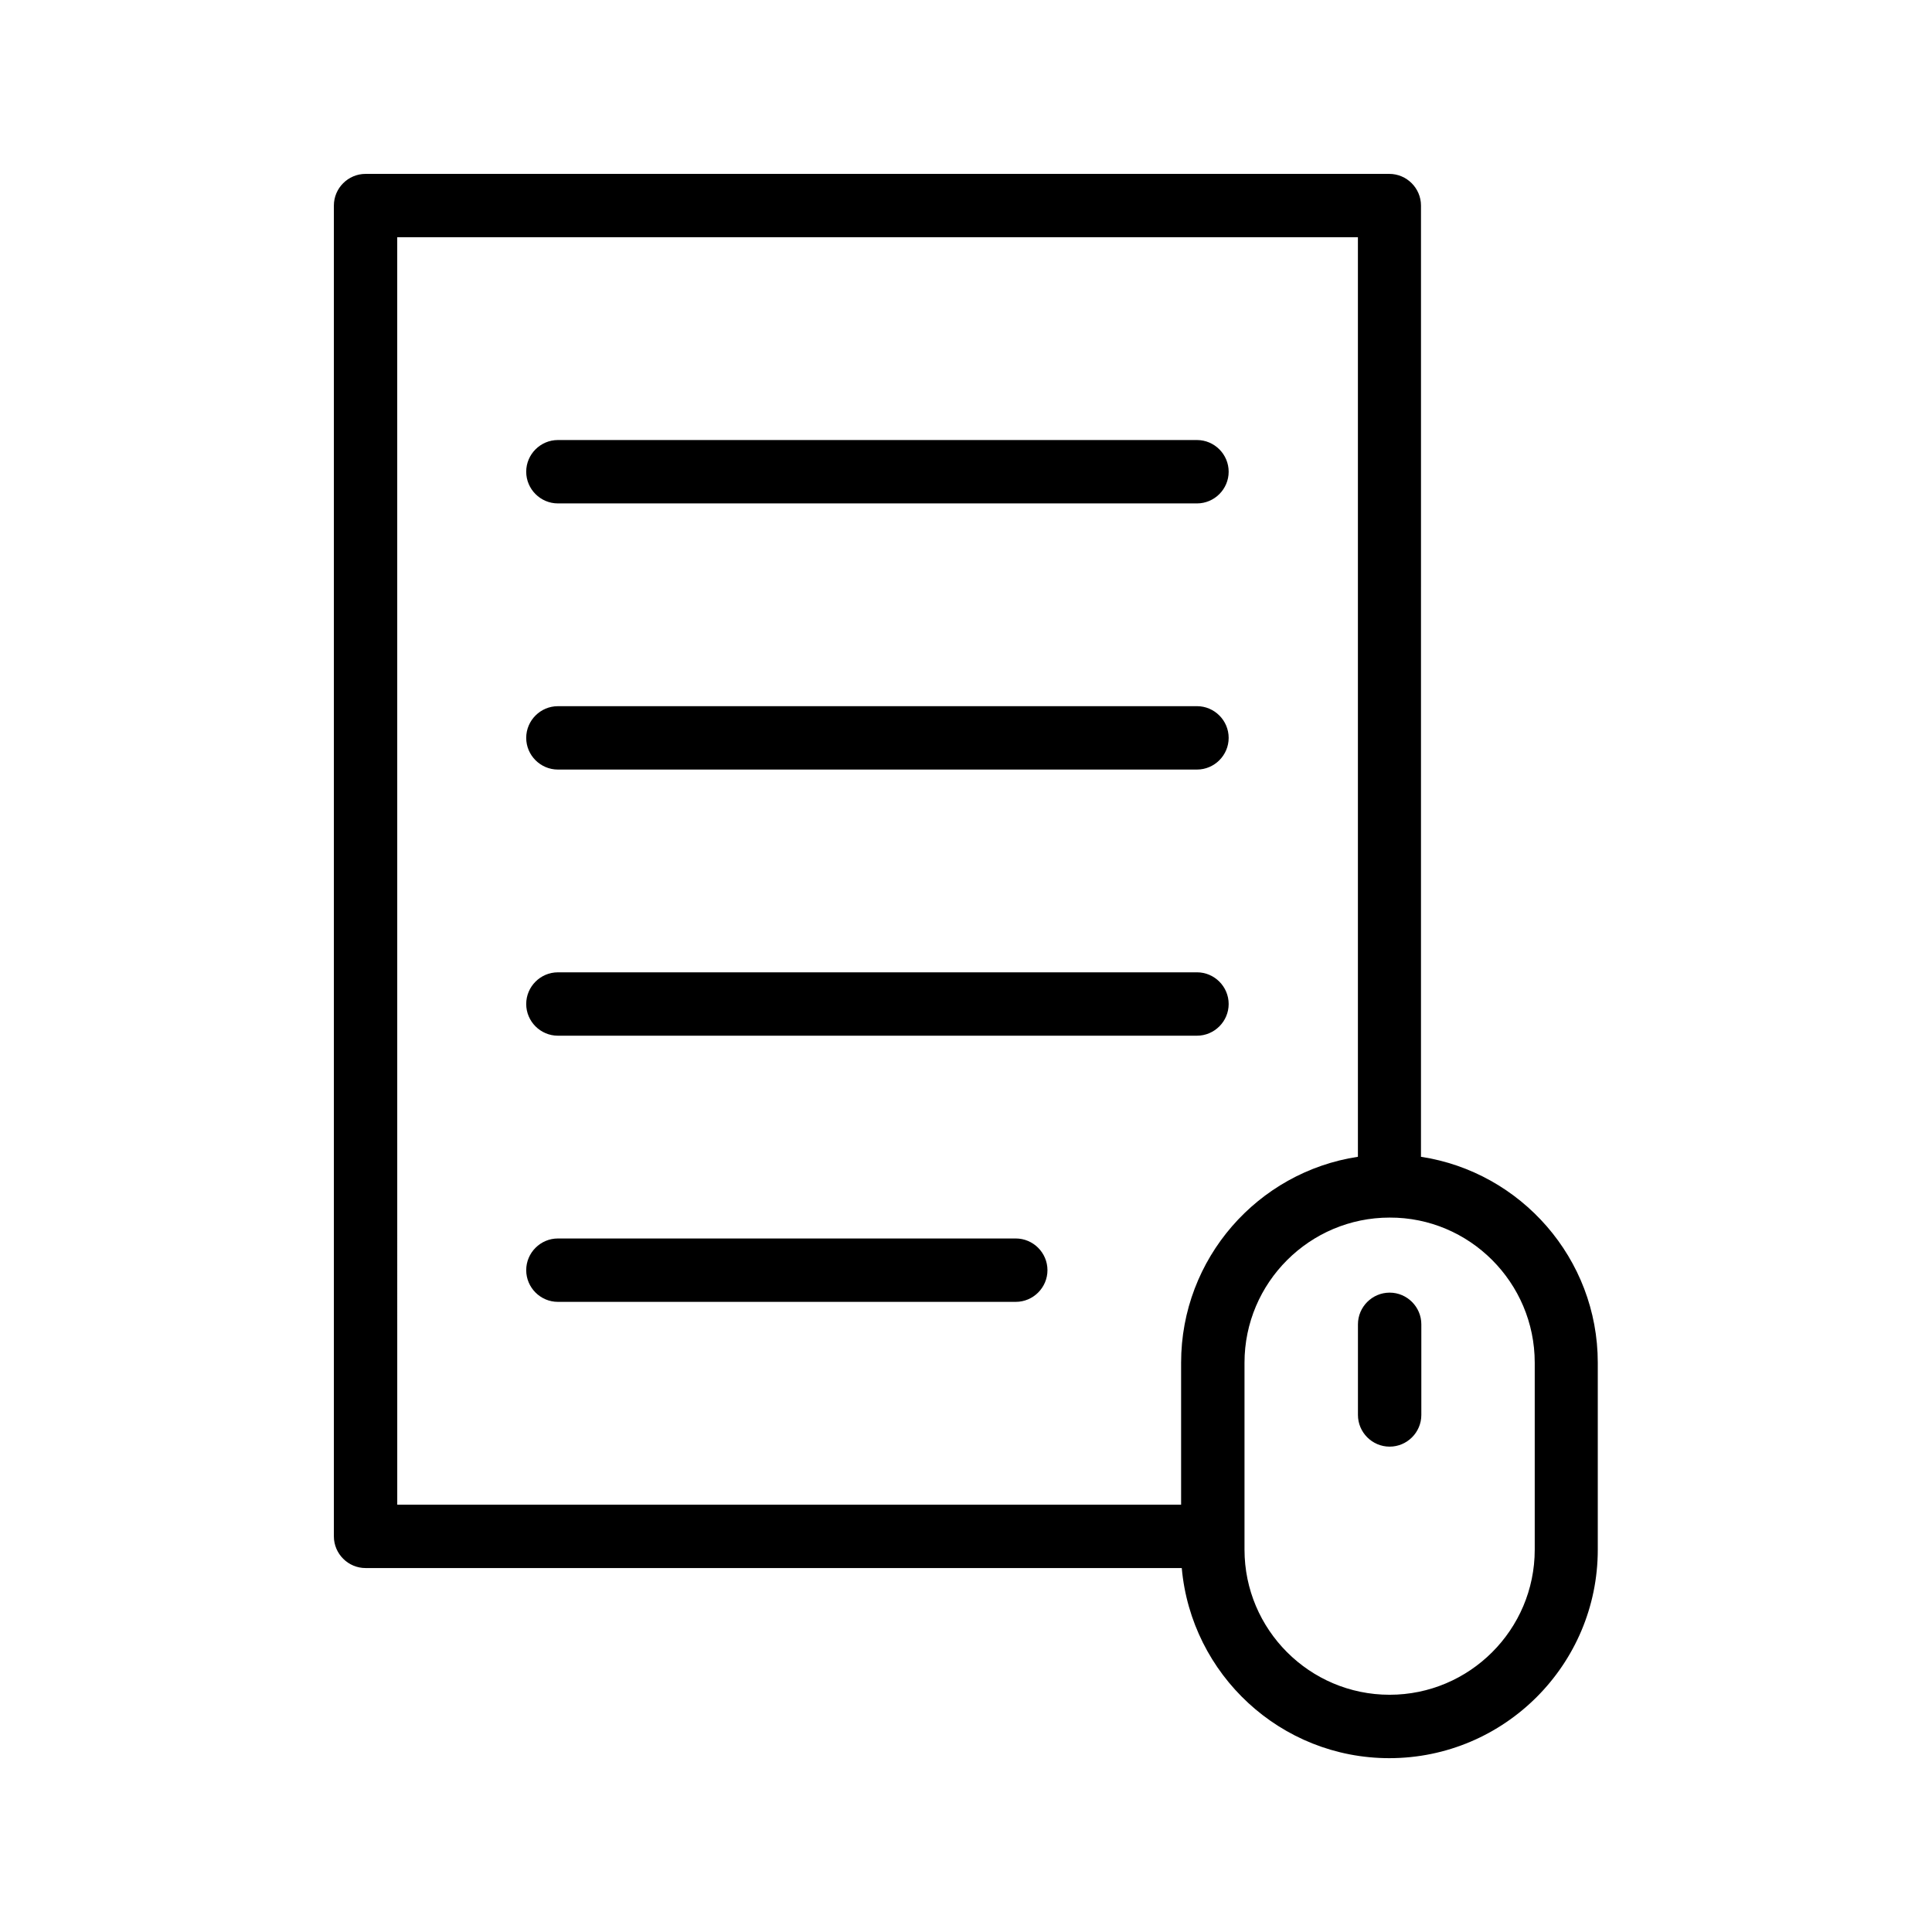 <?xml version="1.0" encoding="UTF-8"?>
<!-- Uploaded to: SVG Repo, www.svgrepo.com, Generator: SVG Repo Mixer Tools -->
<svg fill="#000000" width="800px" height="800px" version="1.1" viewBox="144 144 512 512" xmlns="http://www.w3.org/2000/svg">
 <g>
  <path d="m232.48 198.48v352.67c0 4.617 3.777 8.398 8.398 8.398h216.3c2.519 28.215 26.199 50.383 55 50.383 30.48 0 55.25-24.77 55.25-55.25v-49.543c0-27.625-20.402-50.551-46.855-54.578l0.004-252.08c0-4.617-3.777-8.398-8.398-8.398h-271.3c-4.617 0-8.398 3.777-8.398 8.398zm318.24 306.65v49.543c0 21.242-17.297 38.457-38.457 38.457-21.242 0-38.457-17.297-38.457-38.457v-49.543c0-21.242 17.297-38.457 38.457-38.457 21.16-0.082 38.457 17.215 38.457 38.457zm-301.45-298.25h254.59v243.68c-26.535 4.031-46.855 26.953-46.855 54.578v37.621h-207.73z"/>
  <path d="m291.85 277.41h169.36c4.617 0 8.398-3.777 8.398-8.398 0-4.617-3.777-8.398-8.398-8.398h-169.36c-4.617 0-8.398 3.777-8.398 8.398 0 4.617 3.781 8.398 8.398 8.398z"/>
  <path d="m291.85 418.47h169.36c4.617 0 8.398-3.777 8.398-8.398 0-4.617-3.777-8.398-8.398-8.398l-169.36 0.004c-4.617 0-8.398 3.777-8.398 8.398 0 4.613 3.781 8.395 8.398 8.395z"/>
  <path d="m291.85 347.94h169.36c4.617 0 8.398-3.777 8.398-8.398 0-4.617-3.777-8.398-8.398-8.398l-169.36 0.004c-4.617 0-8.398 3.777-8.398 8.398 0 4.617 3.781 8.395 8.398 8.395z"/>
  <path d="m413.18 472.21h-121.33c-4.617 0-8.398 3.777-8.398 8.398 0 4.617 3.777 8.398 8.398 8.398h121.34c4.617 0 8.398-3.777 8.398-8.398-0.004-4.621-3.781-8.398-8.402-8.398z"/>
  <path d="m503.87 494.96v24.016c0 4.617 3.777 8.398 8.398 8.398 4.617 0 8.398-3.777 8.398-8.398v-24.016c0-4.617-3.777-8.398-8.398-8.398-4.621 0.004-8.398 3.781-8.398 8.398z"/>
 </g>
</svg>